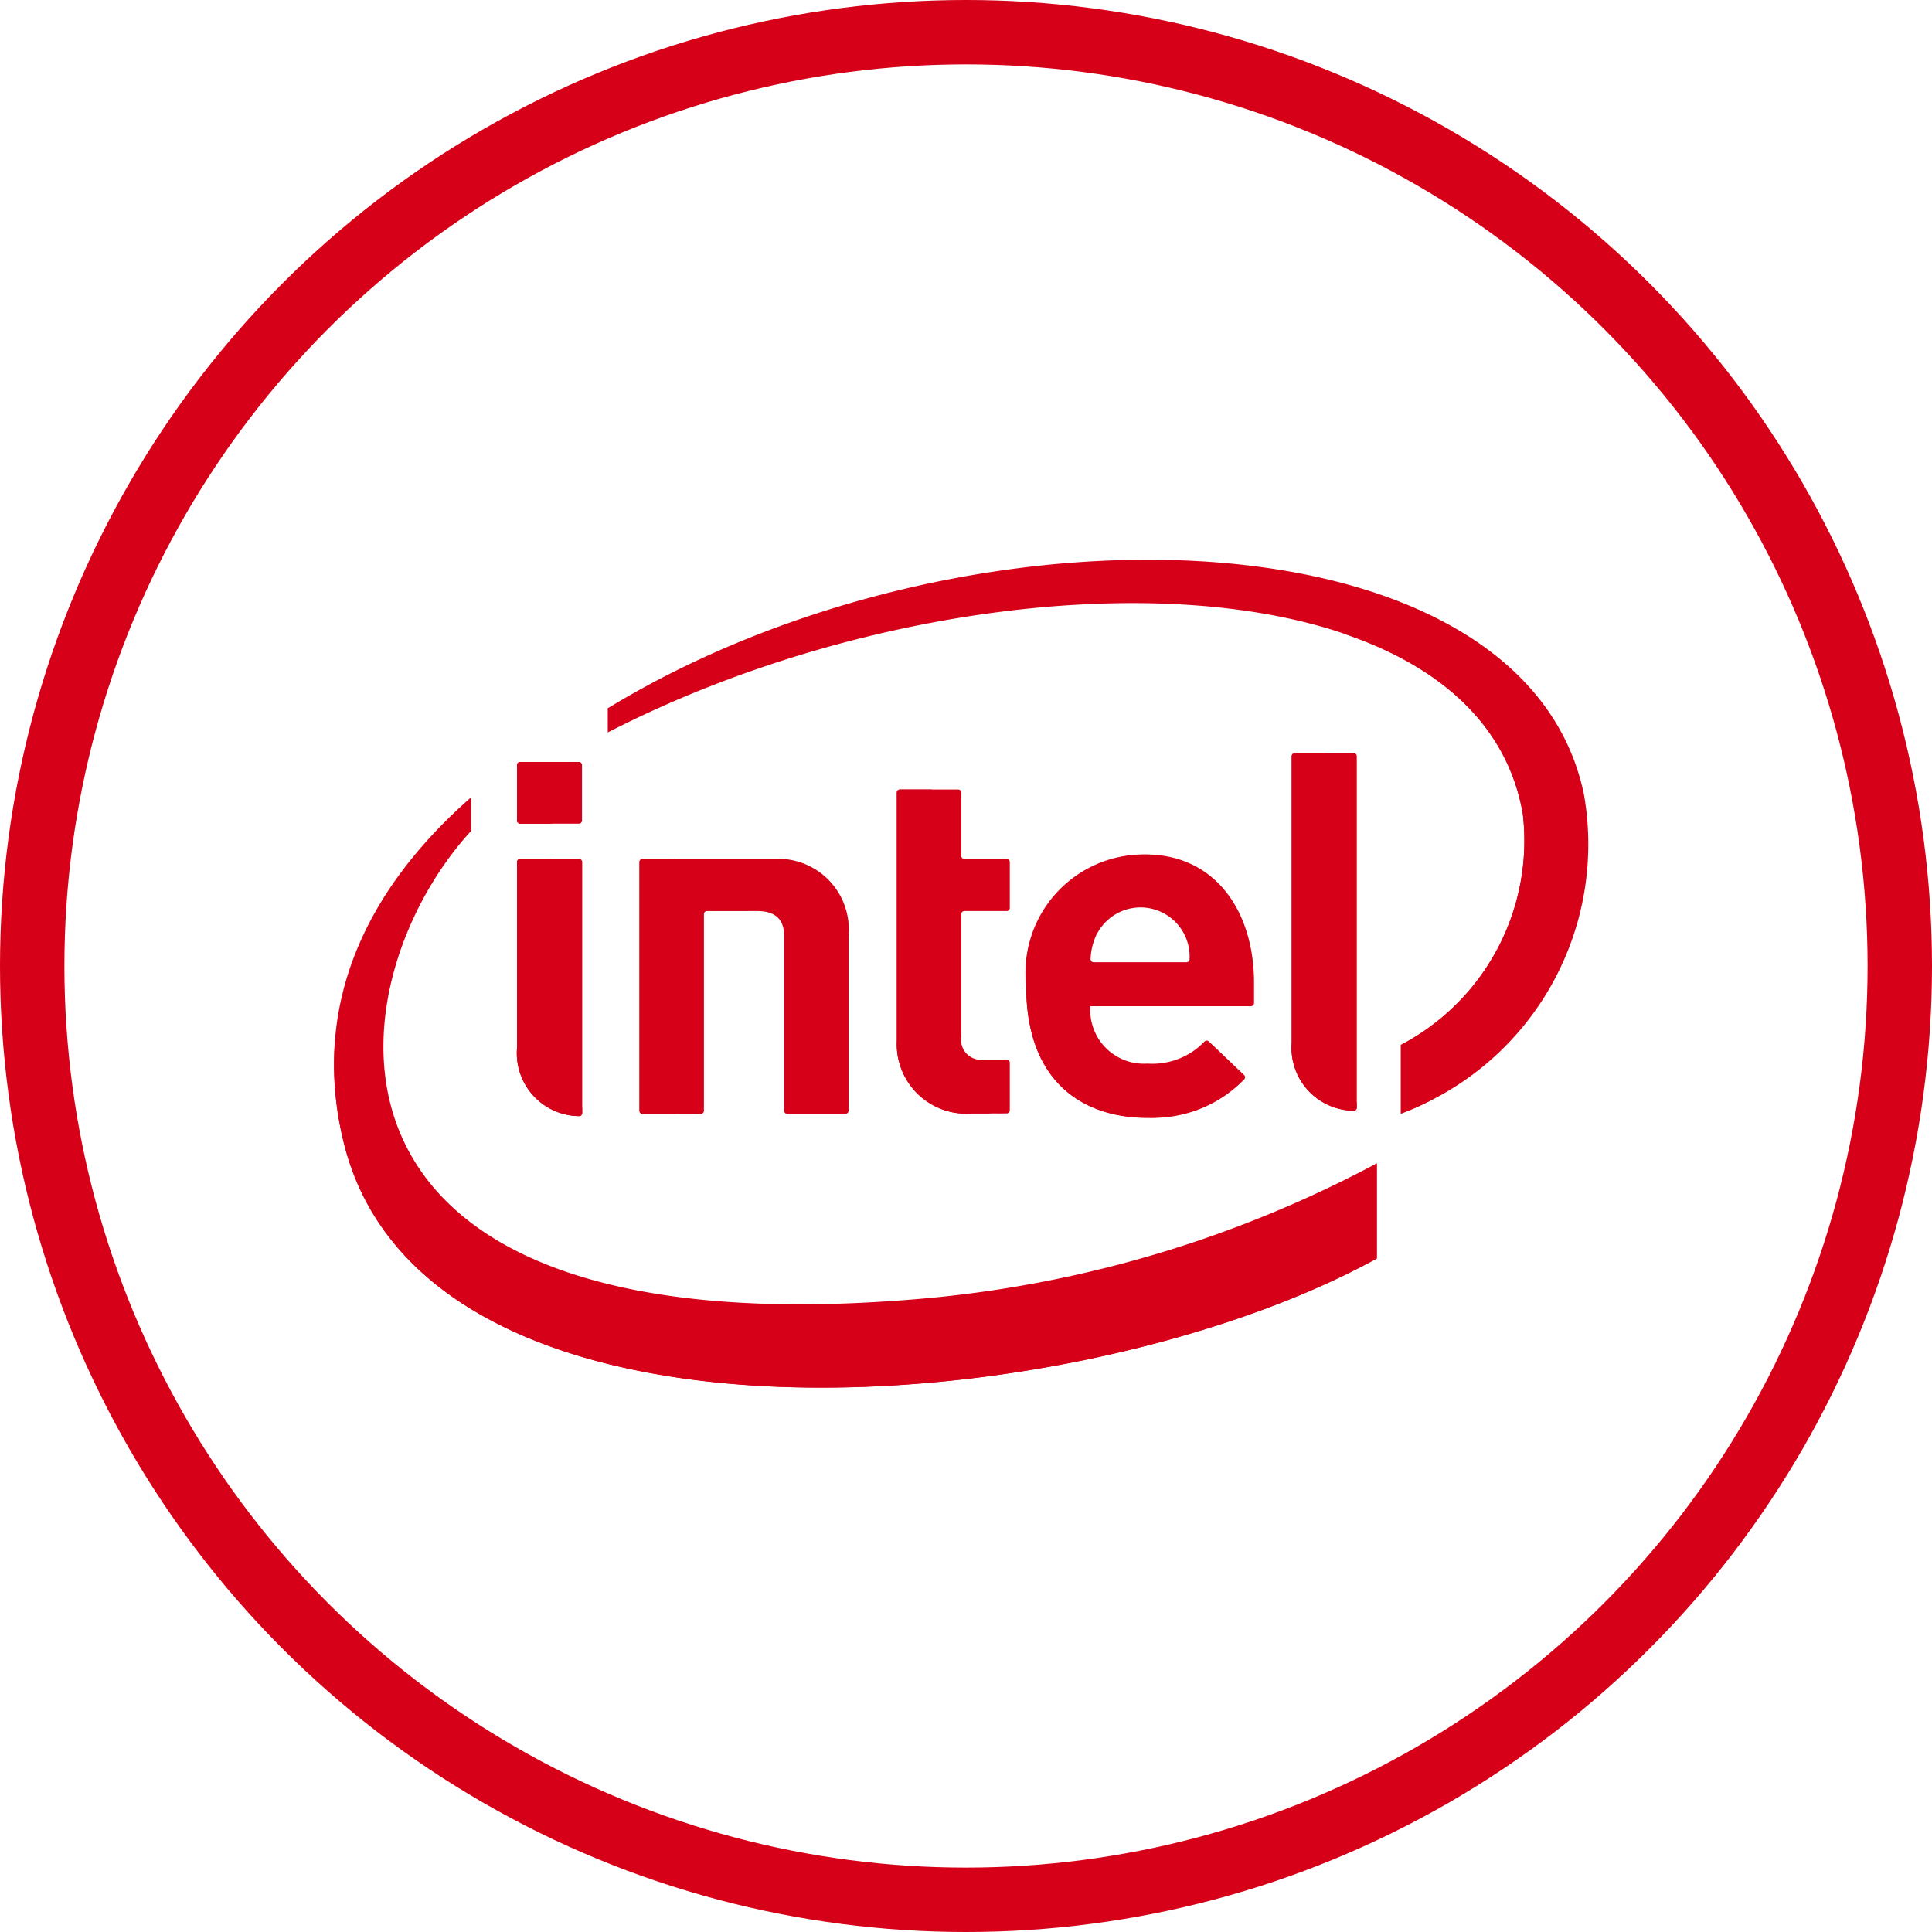 <svg xmlns="http://www.w3.org/2000/svg" width="45" height="45" viewBox="0 0 45 45">
  <g id="Grupo_1217" data-name="Grupo 1217" transform="translate(-277.666 -1654.666)">
    <g id="Elipse_7" data-name="Elipse 7" transform="translate(277.666 1654.666)" fill="none" stroke="#d60018" stroke-width="1.5">
      <circle cx="22.5" cy="22.5" r="22.5" stroke="none"/>
      <circle cx="22.5" cy="22.5" r="21.75" fill="none"/>
    </g>
    <g id="intel" transform="translate(285.448 1667.706)">
      <g id="Grupo_1221" data-name="Grupo 1221">
        <path id="Caminho_2208" data-name="Caminho 2208" d="M13.891,195.72c-15.058,1.389-13.99-7.285-10.7-10.877v-.783c-2.423,2.125-3.737,4.815-2.98,7.992,1.839,7.755,17.02,6.622,24.073,2.749v-2.215A27.581,27.581,0,0,1,13.891,195.72Z" transform="translate(0 -178.529)" fill="#d60018"/>
        <path id="Caminho_2209" data-name="Caminho 2209" d="M134.336,92.7c-1.371-6.692-14.364-7.116-22.739-2.018v.563c8.366-4.3,20.233-4.275,21.313,1.889a5.372,5.372,0,0,1-2.838,5.387v1.6A6.688,6.688,0,0,0,134.336,92.7Z" transform="translate(-105.223 -87.225)" fill="#d60018"/>
      </g>
      <g id="Grupo_1222" data-name="Grupo 1222" transform="translate(0.001 1.696)">
        <path id="Caminho_2210" data-name="Caminho 2210" d="M24.264,287.874v1.19C17.054,293.024.729,294.308.03,285.1a7.465,7.465,0,0,0,.2,2.221c1.839,7.755,17.02,6.622,24.073,2.749v-2.215Z" transform="translate(-0.016 -275.492)" fill="#d60018"/>
        <path id="Caminho_2211" data-name="Caminho 2211" d="M411.9,126.52v1.6a6.006,6.006,0,0,0,.74-.332v-.681a.671.671,0,0,1,.3-.558,5.3,5.3,0,0,0,2.541-5.2c-.4-2.3-2.312-3.749-4.982-4.433,2.278.751,3.876,2.133,4.241,4.217A5.372,5.372,0,0,1,411.9,126.52Z" transform="translate(-387.055 -116.916)" fill="#d60018"/>
      </g>
      <g id="Grupo_1223" data-name="Grupo 1223" transform="translate(4.26 4.503)">
        <path id="Caminho_2212" data-name="Caminho 2212" d="M391.957,166.07h-1.371a.072.072,0,0,0-.072.072v6.676a1.465,1.465,0,0,0,1.435,1.58.072.072,0,0,0,.081-.072v-8.183A.072.072,0,0,0,391.957,166.07Z" transform="translate(-372.47 -166.07)" fill="#d60018"/>
        <path id="Caminho_2213" data-name="Caminho 2213" d="M76.038,209.207H74.665a.072.072,0,0,0-.072.072v4.336a1.464,1.464,0,0,0,1.438,1.58.072.072,0,0,0,.08-.072v-5.844A.072.072,0,0,0,76.038,209.207Z" transform="translate(-74.592 -206.743)" fill="#d60018"/>
        <path id="Caminho_2214" data-name="Caminho 2214" d="M74.606,169.737v1.292a.072.072,0,0,0,.072.072h1.369a.072.072,0,0,0,.072-.072v-1.292a.072.072,0,0,0-.072-.072H74.678A.072.072,0,0,0,74.606,169.737Z" transform="translate(-74.605 -169.46)" fill="#d60018"/>
        <path id="Caminho_2215" data-name="Caminho 2215" d="M231.233,188.418a1.618,1.618,0,0,1-1.745-1.692v-5.781a.072.072,0,0,1,.072-.072h1.357a.072.072,0,0,1,.072.072v1.474a.072.072,0,0,0,.072.072h.986a.072.072,0,0,1,.072.072v1.069a.072.072,0,0,1-.072.072h-.986a.072.072,0,0,0-.072.072v2.857a.466.466,0,0,0,.519.533h.539a.072.072,0,0,1,.072.072v1.107a.072.072,0,0,1-.072.072h-.815" transform="translate(-220.641 -180.027)" fill="#d60018"/>
        <path id="Caminho_2216" data-name="Caminho 2216" d="M283.762,210.981a1.248,1.248,0,0,0,1.331,1.333,1.677,1.677,0,0,0,1.329-.516.073.073,0,0,1,.1,0l.823.784a.073.073,0,0,1,0,.1,2.95,2.95,0,0,1-2.264.892c-1.437,0-2.814-.785-2.814-3.071a2.754,2.754,0,0,1,2.781-3.06c1.6,0,2.526,1.294,2.526,2.992v.47a.072.072,0,0,1-.072.072h-3.74m.144-1.67a1.491,1.491,0,0,0-.14.568.073.073,0,0,0,.072.078H286a.072.072,0,0,0,.072-.077A1.143,1.143,0,0,0,283.907,209.311Z" transform="translate(-270.407 -205.084)" fill="#d60018"/>
        <path id="Caminho_2217" data-name="Caminho 2217" d="M127.274,210.421c.44,0,.623.218.623.571v4.079a.072.072,0,0,0,.072.072h1.358a.072.072,0,0,0,.072-.072v-4.088a1.645,1.645,0,0,0-1.768-1.774l-3.031,0a.072.072,0,0,0-.072.072v5.791a.072.072,0,0,0,.072.072h1.358a.072.072,0,0,0,.072-.072v-4.578a.072.072,0,0,1,.072-.072Z" transform="translate(-121.676 -206.744)" fill="#d60018"/>
      </g>
      <g id="Grupo_1224" data-name="Grupo 1224" transform="translate(4.26 4.503)">
        <path id="Caminho_2218" data-name="Caminho 2218" d="M391.279,172.818v-6.676a.072.072,0,0,1,.072-.072h-.765a.072.072,0,0,0-.072.072v6.676a1.465,1.465,0,0,0,1.435,1.579.072.072,0,0,0,.081-.072V174.2A1.442,1.442,0,0,1,391.279,172.818Z" transform="translate(-372.47 -166.07)" fill="#d60018"/>
        <path id="Caminho_2219" data-name="Caminho 2219" d="M75.357,213.616v-4.336a.072.072,0,0,1,.072-.072h-.765a.072.072,0,0,0-.072.072v4.336a1.465,1.465,0,0,0,1.438,1.58.072.072,0,0,0,.08-.072V215A1.44,1.44,0,0,1,75.357,213.616Z" transform="translate(-74.592 -206.743)" fill="#d60018"/>
        <path id="Caminho_2220" data-name="Caminho 2220" d="M75.371,171.028v-1.292a.072.072,0,0,1,.072-.072h-.765a.072.072,0,0,0-.072.072v1.292a.072.072,0,0,0,.072.072h.765A.072.072,0,0,1,75.371,171.028Z" transform="translate(-74.605 -169.459)" fill="#d60018"/>
        <path id="Caminho_2221" data-name="Caminho 2221" d="M230.254,186.727v-5.781a.072.072,0,0,1,.072-.072h-.765a.072.072,0,0,0-.072.072v5.781a1.618,1.618,0,0,0,1.745,1.692H232A1.618,1.618,0,0,1,230.254,186.727Z" transform="translate(-220.642 -180.028)" fill="#d60018"/>
        <path id="Caminho_2222" data-name="Caminho 2222" d="M283.035,210.508a2.764,2.764,0,0,1,2.384-3.035,2.79,2.79,0,0,0-3.149,3.035c0,2.287,1.377,3.071,2.814,3.071.142,0,.275-.006.4-.018C284.188,213.435,283.035,212.6,283.035,210.508Z" transform="translate(-270.409 -205.085)" fill="#d60018"/>
        <path id="Caminho_2223" data-name="Caminho 2223" d="M125.292,215.072V209.28a.072.072,0,0,1,.07-.072H124.6a.072.072,0,0,0-.072.072v5.791a.072.072,0,0,0,.072.072h.765A.072.072,0,0,1,125.292,215.072Z" transform="translate(-121.675 -206.744)" fill="#d60018"/>
      </g>
    </g>
  </g>
</svg>
